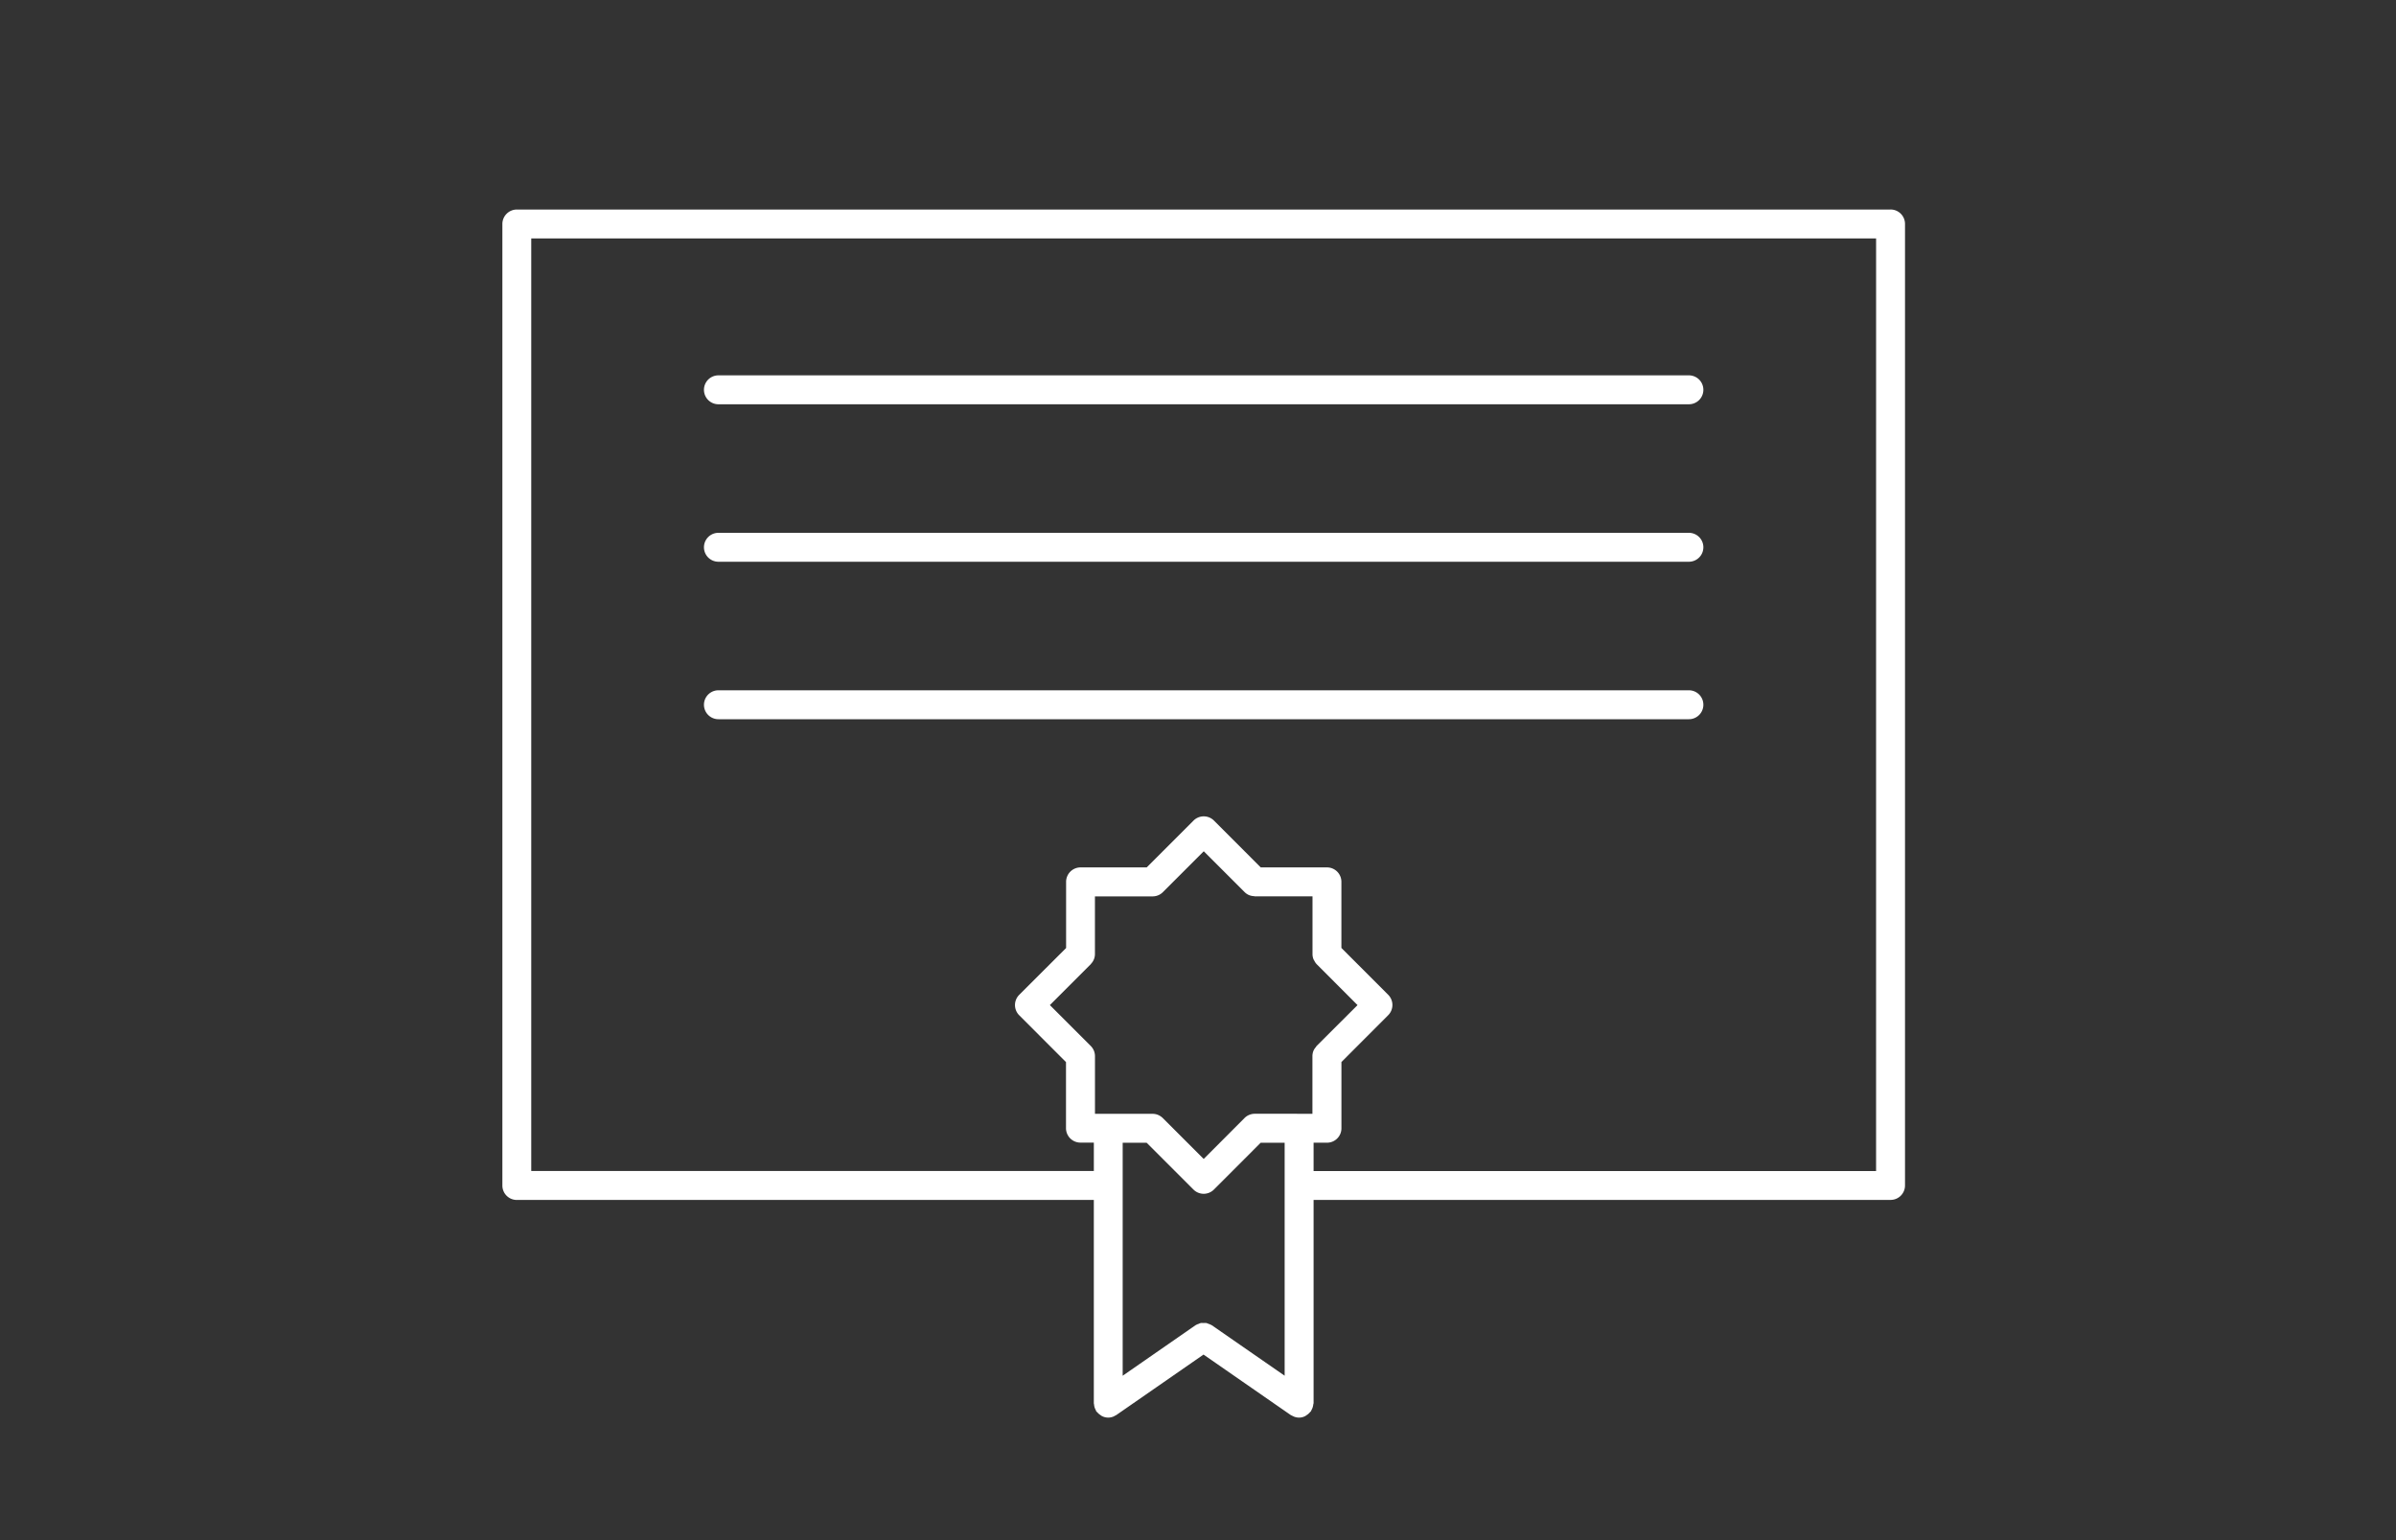 <?xml version="1.0" encoding="UTF-8"?> <svg xmlns="http://www.w3.org/2000/svg" width="140" height="90" viewBox="0 0 140 90"><rect x="0" y="0" width="140" height="90" fill="#333333" stroke="none"/><defs><style>.a{fill:none;}.b{fill:#fff;}</style></defs><g transform="translate(-941.5 -4342)"><rect class="a" width="140" height="90" transform="translate(941.5 4342)"></rect><g transform="translate(969.354 4346.025)"><path class="b" d="M82.613,8.219H2.345a.847.847,0,0,0-.845.845V65.251a.844.844,0,0,0,.845.845H36.059V77.978a.351.351,0,0,0,.013.063.811.811,0,0,0,.04.2.722.722,0,0,0,.056.125c.017.03.02.063.04.092s.04.026.053.046a.785.785,0,0,0,.185.162.646.646,0,0,0,.1.066.847.847,0,0,0,.343.083l.013,0h0s0,0,.007,0a.833.833,0,0,0,.281-.056.6.6,0,0,0,.1-.053.694.694,0,0,0,.086-.043l5.093-3.532,5.093,3.532a1.107,1.107,0,0,0,.109.053c.026.013.05.026.079.04a.833.833,0,0,0,.294.059h.007a.784.784,0,0,0,.36-.089c.026-.013.046-.033.073-.05a.831.831,0,0,0,.221-.195c.01-.013.03-.02.04-.033a.55.55,0,0,0,.026-.066.863.863,0,0,0,.079-.178,1.086,1.086,0,0,0,.03-.142c0-.033.02-.063.02-.1l0-11.869H82.612a.842.842,0,0,0,.845-.845V9.063a.842.842,0,0,0-.845-.845ZM36.059,57.366a.842.842,0,0,0-.188-.277l-2.38-2.38,2.386-2.386c.007-.007.007-.013.013-.02a.874.874,0,0,0,.168-.254.833.833,0,0,0,.066-.323v-3.37H39.5a.846.846,0,0,0,.323-.066.82.82,0,0,0,.274-.185l2.386-2.386,2.38,2.38a.808.808,0,0,0,.281.188.881.881,0,0,0,.274.056c.017,0,.03.01.046.01h3.373v3.357a.811.811,0,0,0,.066.34c.007.017.023.03.03.046a.829.829,0,0,0,.149.224l2.386,2.39L49.08,57.093a.661.661,0,0,0-.053.079.767.767,0,0,0-.129.195.846.846,0,0,0-.066.323v3.37H45.459a.833.833,0,0,0-.323.066.82.82,0,0,0-.274.185L42.479,63.7l-2.386-2.386a.911.911,0,0,0-.274-.185.846.846,0,0,0-.323-.066h-3.37V57.7a.862.862,0,0,0-.066-.337Zm3.086,5.386,2.736,2.736a.845.845,0,0,0,1.195,0l2.733-2.736h1.4V76.367L42.957,73.42l-.017-.007a.761.761,0,0,0-.185-.079.615.615,0,0,0-.122-.046.877.877,0,0,0-.162,0,.663.663,0,0,0-.162,0,.589.589,0,0,0-.119.046.858.858,0,0,0-.188.083s-.01,0-.013.007l-4.244,2.944,0-13.614Zm42.622,1.654H48.9V62.75h.782a.842.842,0,0,0,.845-.845V58.036L53.258,55.3a.845.845,0,0,0,0-1.195l-2.733-2.736V47.508a.842.842,0,0,0-.845-.845H45.812l-2.733-2.736a.845.845,0,0,0-1.195,0l-2.736,2.736H35.284a.844.844,0,0,0-.845.845v3.865L31.7,54.109a.845.845,0,0,0,0,1.195l2.733,2.736V61.9a.844.844,0,0,0,.845.845h.782v1.657l-32.873,0V9.908H81.768Z" transform="translate(0)"></path><path class="b" d="M16.286,21.378H72.992a.845.845,0,1,0,0-1.69H16.286a.845.845,0,0,0,0,1.69Z" transform="translate(-2.162 -1.779)"></path><path class="b" d="M16.286,32.268H72.992a.845.845,0,1,0,0-1.69H16.286a.845.845,0,1,0,0,1.69Z" transform="translate(-2.162 -3.467)"></path><path class="b" d="M16.286,43.159H72.992a.845.845,0,1,0,0-1.69H16.286a.845.845,0,1,0,0,1.69Z" transform="translate(-2.162 -5.156)"></path></g></g></svg> 